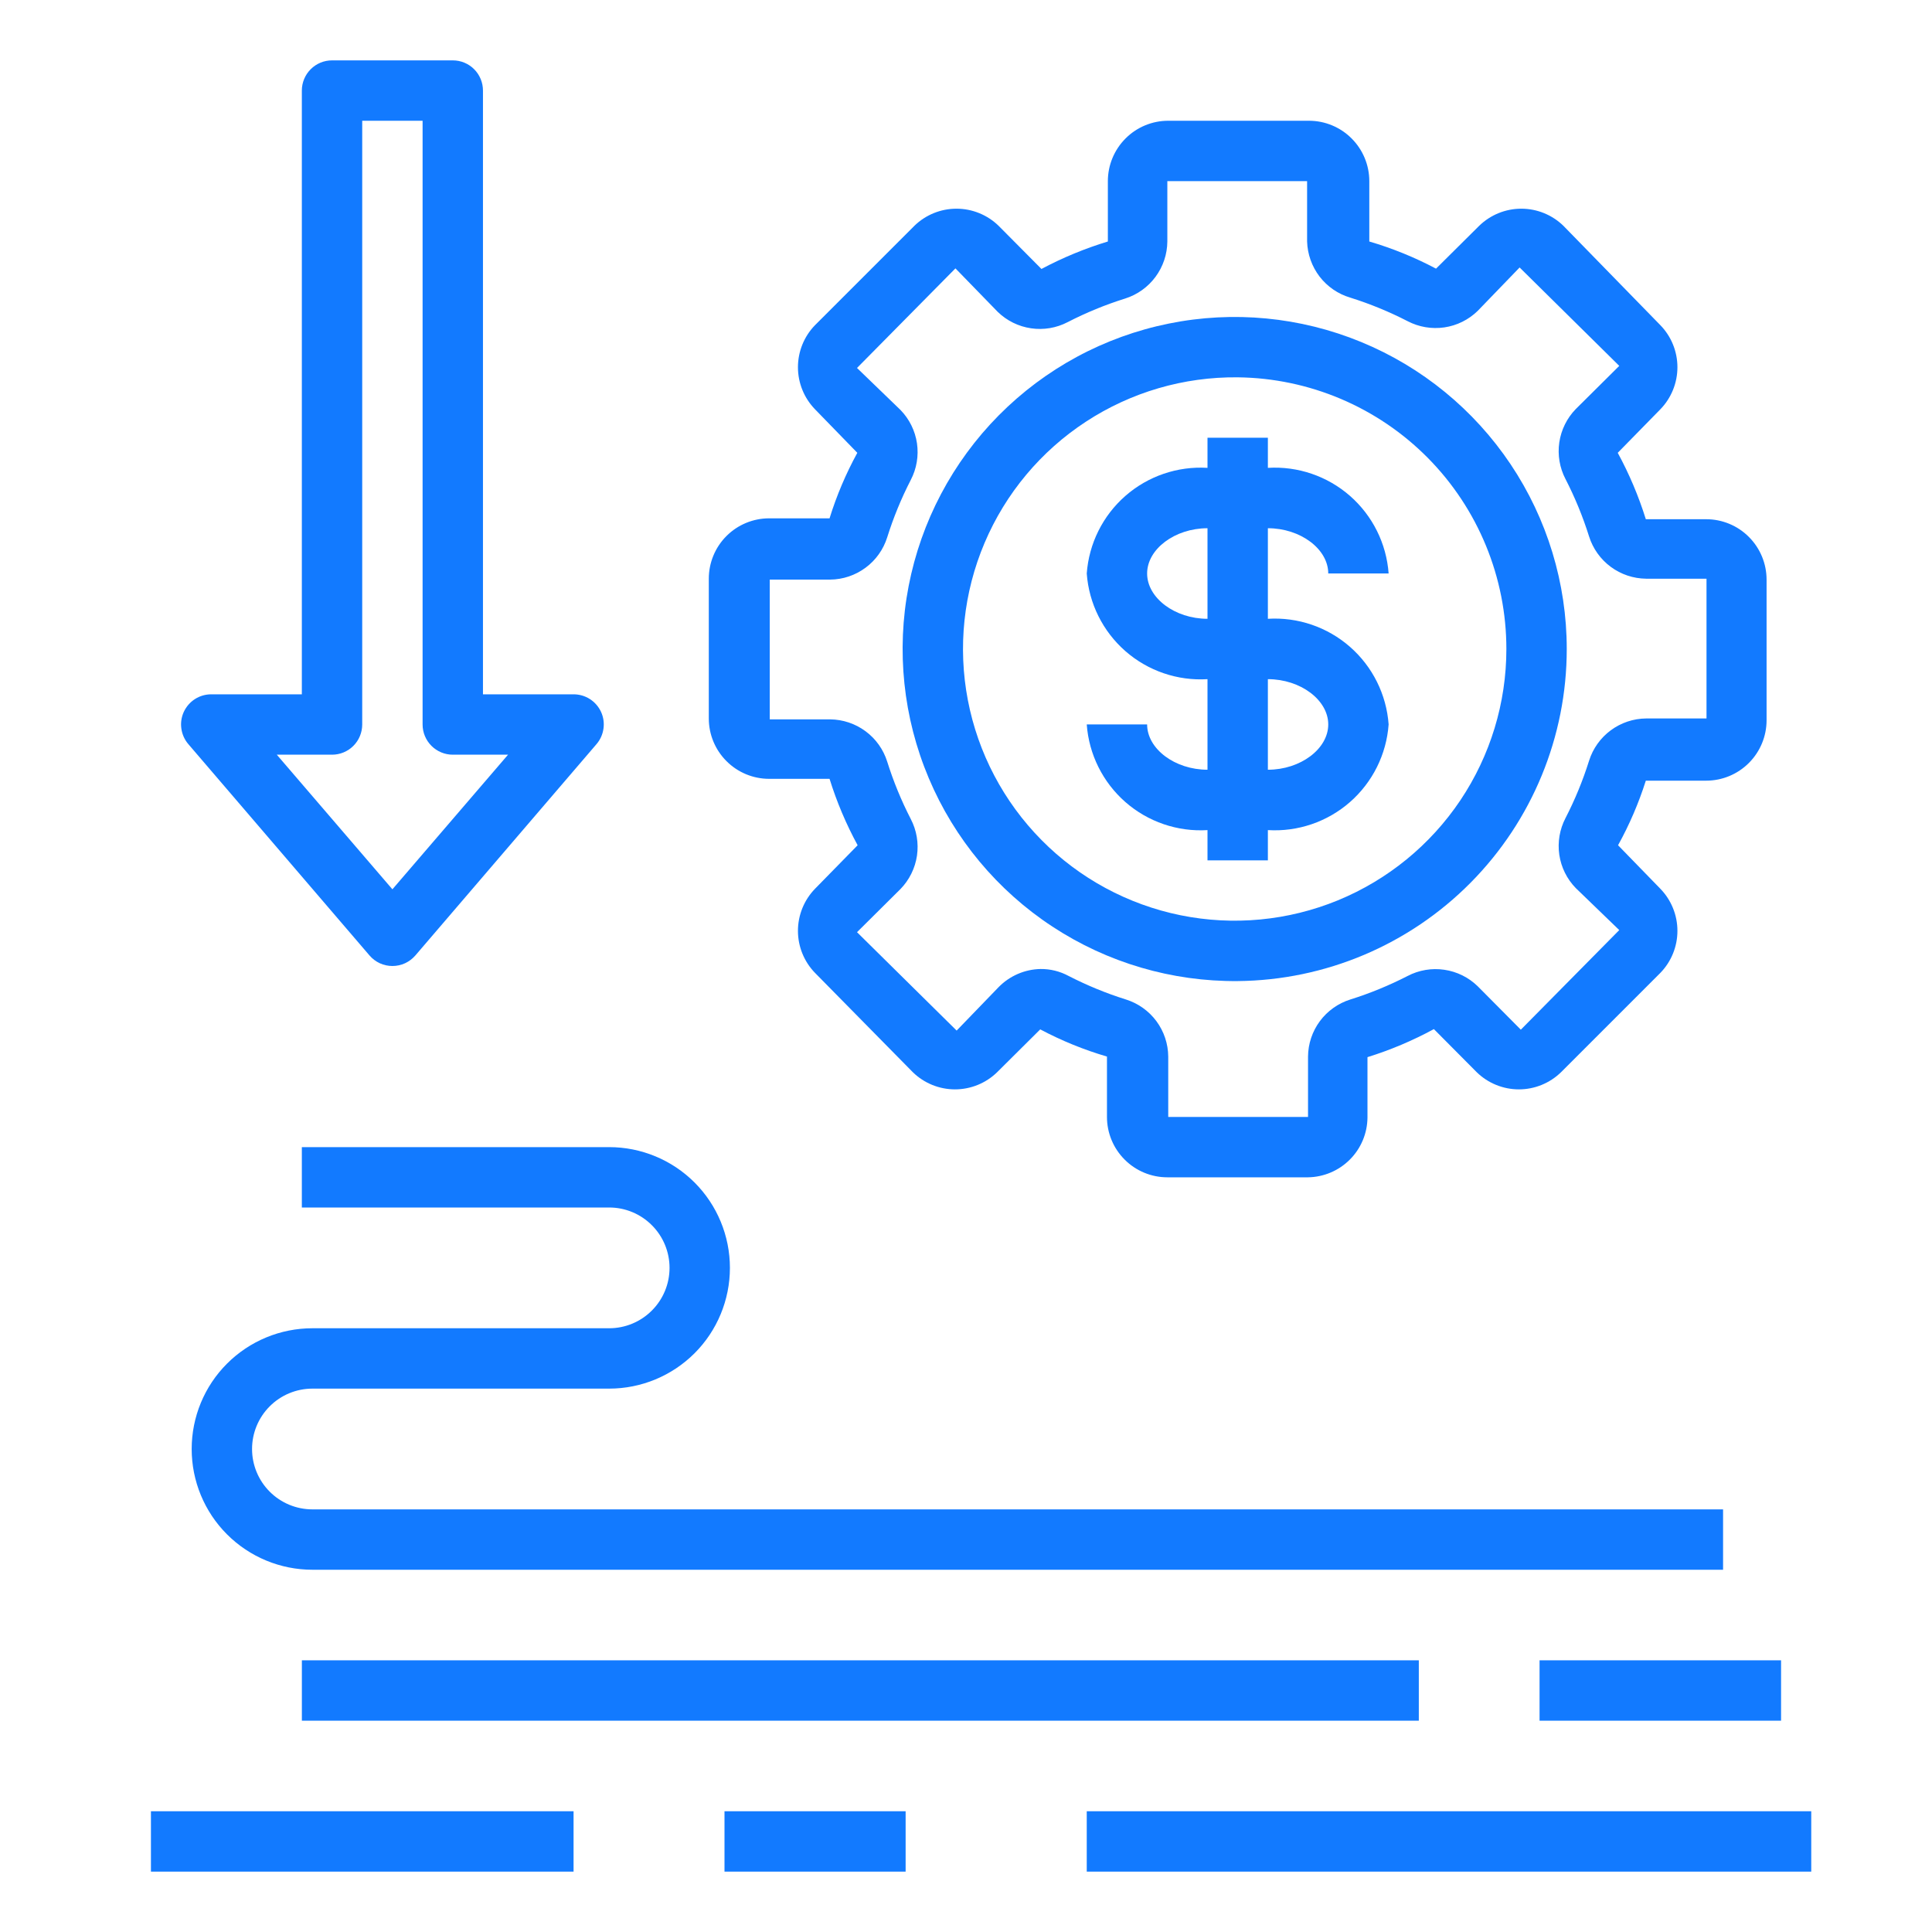 <svg width="56" height="56" viewBox="0 0 56 56" fill="none" xmlns="http://www.w3.org/2000/svg">
<path d="M49.944 45.5H9.056C8.127 45.5 7.237 45.131 6.581 44.475C5.924 43.819 5.556 42.928 5.556 42C5.556 41.072 5.924 40.181 6.581 39.525C7.237 38.869 8.127 38.5 9.056 38.5H17.657C18.121 38.5 18.566 38.316 18.894 37.987C19.223 37.659 19.407 37.214 19.407 36.75C19.407 36.286 19.223 35.841 18.894 35.513C18.566 35.184 18.121 35 17.657 35H8.749V33.25H17.657C18.585 33.25 19.475 33.619 20.132 34.275C20.788 34.931 21.157 35.822 21.157 36.75C21.157 37.678 20.788 38.569 20.132 39.225C19.475 39.881 18.585 40.25 17.657 40.25H9.056C8.592 40.25 8.146 40.434 7.818 40.763C7.49 41.091 7.306 41.536 7.306 42C7.306 42.464 7.49 42.909 7.818 43.237C8.146 43.566 8.592 43.75 9.056 43.75H49.944V45.5Z" fill="#127AFF"/>
<path d="M4.375 52.5H16.625V54.25H4.375V52.5Z" fill="#127AFF"/>
<path d="M21 52.5H26.25V54.25H21V52.5Z" fill="#127AFF"/>
<path d="M31.5 52.5H52.5V54.25H31.5V52.5Z" fill="#127AFF"/>
<path d="M8.75 48.125H41.125V49.875H8.75V48.125Z" fill="#127AFF"/>
<path d="M44.625 48.125H51.625V49.875H44.625V48.125Z" fill="#127AFF"/>
<path d="M35.876 28.437C33.968 28.454 32.099 27.905 30.505 26.858C28.91 25.811 27.663 24.314 26.921 22.556C26.179 20.799 25.976 18.861 26.337 16.989C26.699 15.116 27.609 13.393 28.951 12.038C30.294 10.683 32.008 9.757 33.878 9.379C35.747 9 37.687 9.186 39.451 9.912C41.215 10.638 42.723 11.871 43.785 13.456C44.846 15.04 45.413 16.905 45.413 18.812C45.413 21.35 44.411 23.785 42.625 25.587C40.839 27.39 38.413 28.414 35.876 28.437ZM35.876 10.937C34.315 10.92 32.783 11.367 31.477 12.222C30.17 13.076 29.147 14.3 28.538 15.737C27.928 17.175 27.76 18.761 28.054 20.294C28.348 21.827 29.091 23.239 30.189 24.349C31.286 25.459 32.689 26.218 34.219 26.529C35.749 26.84 37.337 26.689 38.781 26.096C40.225 25.502 41.46 24.493 42.33 23.196C43.199 21.899 43.663 20.373 43.663 18.812C43.663 16.739 42.846 14.749 41.388 13.274C39.93 11.8 37.949 10.96 35.876 10.937Z" fill="#127AFF"/>
<path d="M36.75 24.061H35C34.131 24.114 33.276 23.822 32.621 23.249C31.966 22.675 31.563 21.867 31.5 20.998H33.25C33.25 21.707 34.055 22.311 35 22.311H36.75C37.695 22.311 38.5 21.707 38.5 20.998C38.5 20.29 37.695 19.686 36.75 19.686H35C34.131 19.739 33.276 19.447 32.621 18.874C31.966 18.3 31.563 17.492 31.5 16.623C31.563 15.755 31.966 14.946 32.621 14.373C33.276 13.8 34.131 13.508 35 13.561H36.75C37.619 13.508 38.474 13.8 39.129 14.373C39.784 14.946 40.187 15.755 40.25 16.623H38.5C38.5 15.915 37.695 15.311 36.75 15.311H35C34.055 15.311 33.25 15.915 33.25 16.623C33.25 17.332 34.055 17.936 35 17.936H36.75C37.619 17.883 38.474 18.175 39.129 18.748C39.784 19.321 40.187 20.13 40.25 20.998C40.187 21.867 39.784 22.675 39.129 23.249C38.474 23.822 37.619 24.114 36.75 24.061Z" fill="#127AFF"/>
<path d="M35 12.688H36.75V24.938H35V12.688Z" fill="#127AFF"/>
<path d="M37.914 34.125H33.836C33.372 34.125 32.927 33.941 32.599 33.612C32.27 33.284 32.086 32.839 32.086 32.375V30.625C31.417 30.429 30.769 30.165 30.152 29.837L28.901 31.08C28.574 31.398 28.137 31.576 27.68 31.576C27.225 31.576 26.787 31.398 26.46 31.08L23.625 28.201C23.307 27.875 23.129 27.437 23.129 26.981C23.129 26.525 23.307 26.087 23.625 25.76L24.859 24.5C24.525 23.887 24.253 23.242 24.045 22.575H22.295C21.831 22.575 21.386 22.391 21.058 22.062C20.729 21.734 20.545 21.289 20.545 20.825V16.774C20.545 16.31 20.729 15.864 21.058 15.536C21.386 15.208 21.831 15.024 22.295 15.024H24.045C24.249 14.366 24.519 13.729 24.85 13.125L23.625 11.865C23.307 11.538 23.129 11.1 23.129 10.644C23.129 10.188 23.307 9.75 23.625 9.424L26.504 6.545C26.83 6.227 27.268 6.049 27.724 6.049C28.18 6.049 28.618 6.227 28.945 6.545L30.187 7.796C30.802 7.469 31.446 7.202 32.112 7V5.25C32.112 4.786 32.297 4.341 32.625 4.013C32.953 3.684 33.398 3.5 33.862 3.5H37.94C38.404 3.5 38.849 3.684 39.177 4.013C39.505 4.341 39.69 4.786 39.69 5.25V7C40.359 7.196 41.007 7.46 41.624 7.787L42.875 6.545C43.202 6.227 43.64 6.049 44.096 6.049C44.551 6.049 44.989 6.227 45.316 6.545L48.125 9.424C48.443 9.75 48.621 10.188 48.621 10.644C48.621 11.1 48.443 11.538 48.125 11.865L46.891 13.125C47.225 13.739 47.497 14.383 47.705 15.05H49.455C49.919 15.05 50.364 15.234 50.692 15.563C51.02 15.891 51.205 16.336 51.205 16.8V20.878C51.205 21.342 51.02 21.787 50.692 22.115C50.364 22.443 49.919 22.628 49.455 22.628H47.705C47.499 23.277 47.23 23.904 46.9 24.5L48.125 25.76C48.443 26.087 48.621 26.525 48.621 26.981C48.621 27.437 48.443 27.875 48.125 28.201L45.246 31.08C44.919 31.398 44.481 31.576 44.026 31.576C43.57 31.576 43.132 31.398 42.805 31.08L41.562 29.829C40.949 30.162 40.304 30.435 39.637 30.642V32.392C39.633 32.849 39.45 33.286 39.128 33.609C38.806 33.933 38.37 34.118 37.914 34.125ZM30.161 28.087C30.445 28.084 30.725 28.154 30.975 28.289C31.509 28.563 32.065 28.792 32.637 28.971C32.99 29.082 33.299 29.302 33.519 29.599C33.739 29.896 33.859 30.255 33.862 30.625V32.375H37.914V30.625C37.917 30.255 38.037 29.896 38.257 29.599C38.477 29.302 38.786 29.082 39.139 28.971C39.711 28.792 40.267 28.563 40.801 28.289C41.128 28.118 41.5 28.055 41.864 28.109C42.229 28.162 42.567 28.329 42.831 28.586L44.082 29.846L46.935 26.959L45.675 25.742C45.418 25.479 45.251 25.14 45.197 24.776C45.144 24.411 45.207 24.039 45.377 23.712C45.652 23.179 45.88 22.623 46.06 22.05C46.171 21.697 46.391 21.389 46.688 21.169C46.985 20.949 47.344 20.828 47.714 20.825H49.464V16.774H47.714C47.344 16.77 46.985 16.65 46.688 16.43C46.391 16.21 46.171 15.902 46.06 15.549C45.88 14.976 45.652 14.42 45.377 13.886C45.207 13.56 45.144 13.188 45.197 12.823C45.251 12.459 45.418 12.12 45.675 11.856L46.935 10.605L44.047 7.753L42.831 9.012C42.567 9.269 42.229 9.437 41.864 9.49C41.5 9.543 41.128 9.48 40.801 9.31C40.267 9.035 39.711 8.807 39.139 8.627C38.785 8.523 38.474 8.309 38.249 8.017C38.025 7.724 37.898 7.368 37.887 7V5.25H33.836V7C33.833 7.37 33.712 7.729 33.492 8.026C33.272 8.323 32.964 8.543 32.611 8.654C32.038 8.833 31.482 9.062 30.949 9.336C30.622 9.507 30.25 9.57 29.886 9.516C29.521 9.463 29.183 9.296 28.919 9.039L27.694 7.779L24.841 10.666L26.101 11.883C26.358 12.146 26.525 12.485 26.579 12.849C26.632 13.214 26.569 13.586 26.399 13.912C26.124 14.446 25.896 15.002 25.716 15.575C25.605 15.928 25.386 16.236 25.088 16.456C24.791 16.676 24.432 16.797 24.062 16.8H22.312V20.851H24.062C24.432 20.855 24.791 20.975 25.088 21.195C25.386 21.415 25.605 21.724 25.716 22.076C25.896 22.649 26.124 23.205 26.399 23.739C26.569 24.065 26.632 24.437 26.579 24.802C26.525 25.166 26.358 25.505 26.101 25.769L24.841 27.02L27.729 29.872L28.945 28.613C29.266 28.285 29.703 28.096 30.161 28.087Z" fill="#127AFF"/>
<path d="M11.374 28C11.248 28 11.123 27.973 11.008 27.92C10.894 27.867 10.792 27.79 10.71 27.694L5.459 21.569C5.35 21.442 5.28 21.286 5.257 21.12C5.233 20.954 5.258 20.785 5.328 20.633C5.399 20.481 5.511 20.352 5.652 20.262C5.793 20.172 5.957 20.125 6.124 20.125H8.749V2.625C8.749 2.393 8.842 2.17 9.006 2.006C9.17 1.842 9.392 1.75 9.624 1.75H13.124C13.357 1.75 13.579 1.842 13.743 2.006C13.907 2.17 13.999 2.393 13.999 2.625V20.125H16.625C16.792 20.125 16.956 20.172 17.097 20.262C17.238 20.352 17.35 20.481 17.421 20.633C17.491 20.785 17.516 20.954 17.492 21.12C17.469 21.286 17.399 21.442 17.29 21.569L12.04 27.694C11.957 27.79 11.855 27.867 11.741 27.92C11.626 27.973 11.501 28 11.374 28ZM8.023 21.875L11.374 25.777L14.726 21.875H13.124C12.892 21.875 12.67 21.783 12.506 21.619C12.342 21.455 12.249 21.232 12.249 21V3.5H10.499V21C10.499 21.232 10.407 21.455 10.243 21.619C10.079 21.783 9.857 21.875 9.624 21.875H8.023Z" fill="#127AFF"/>
</svg>
